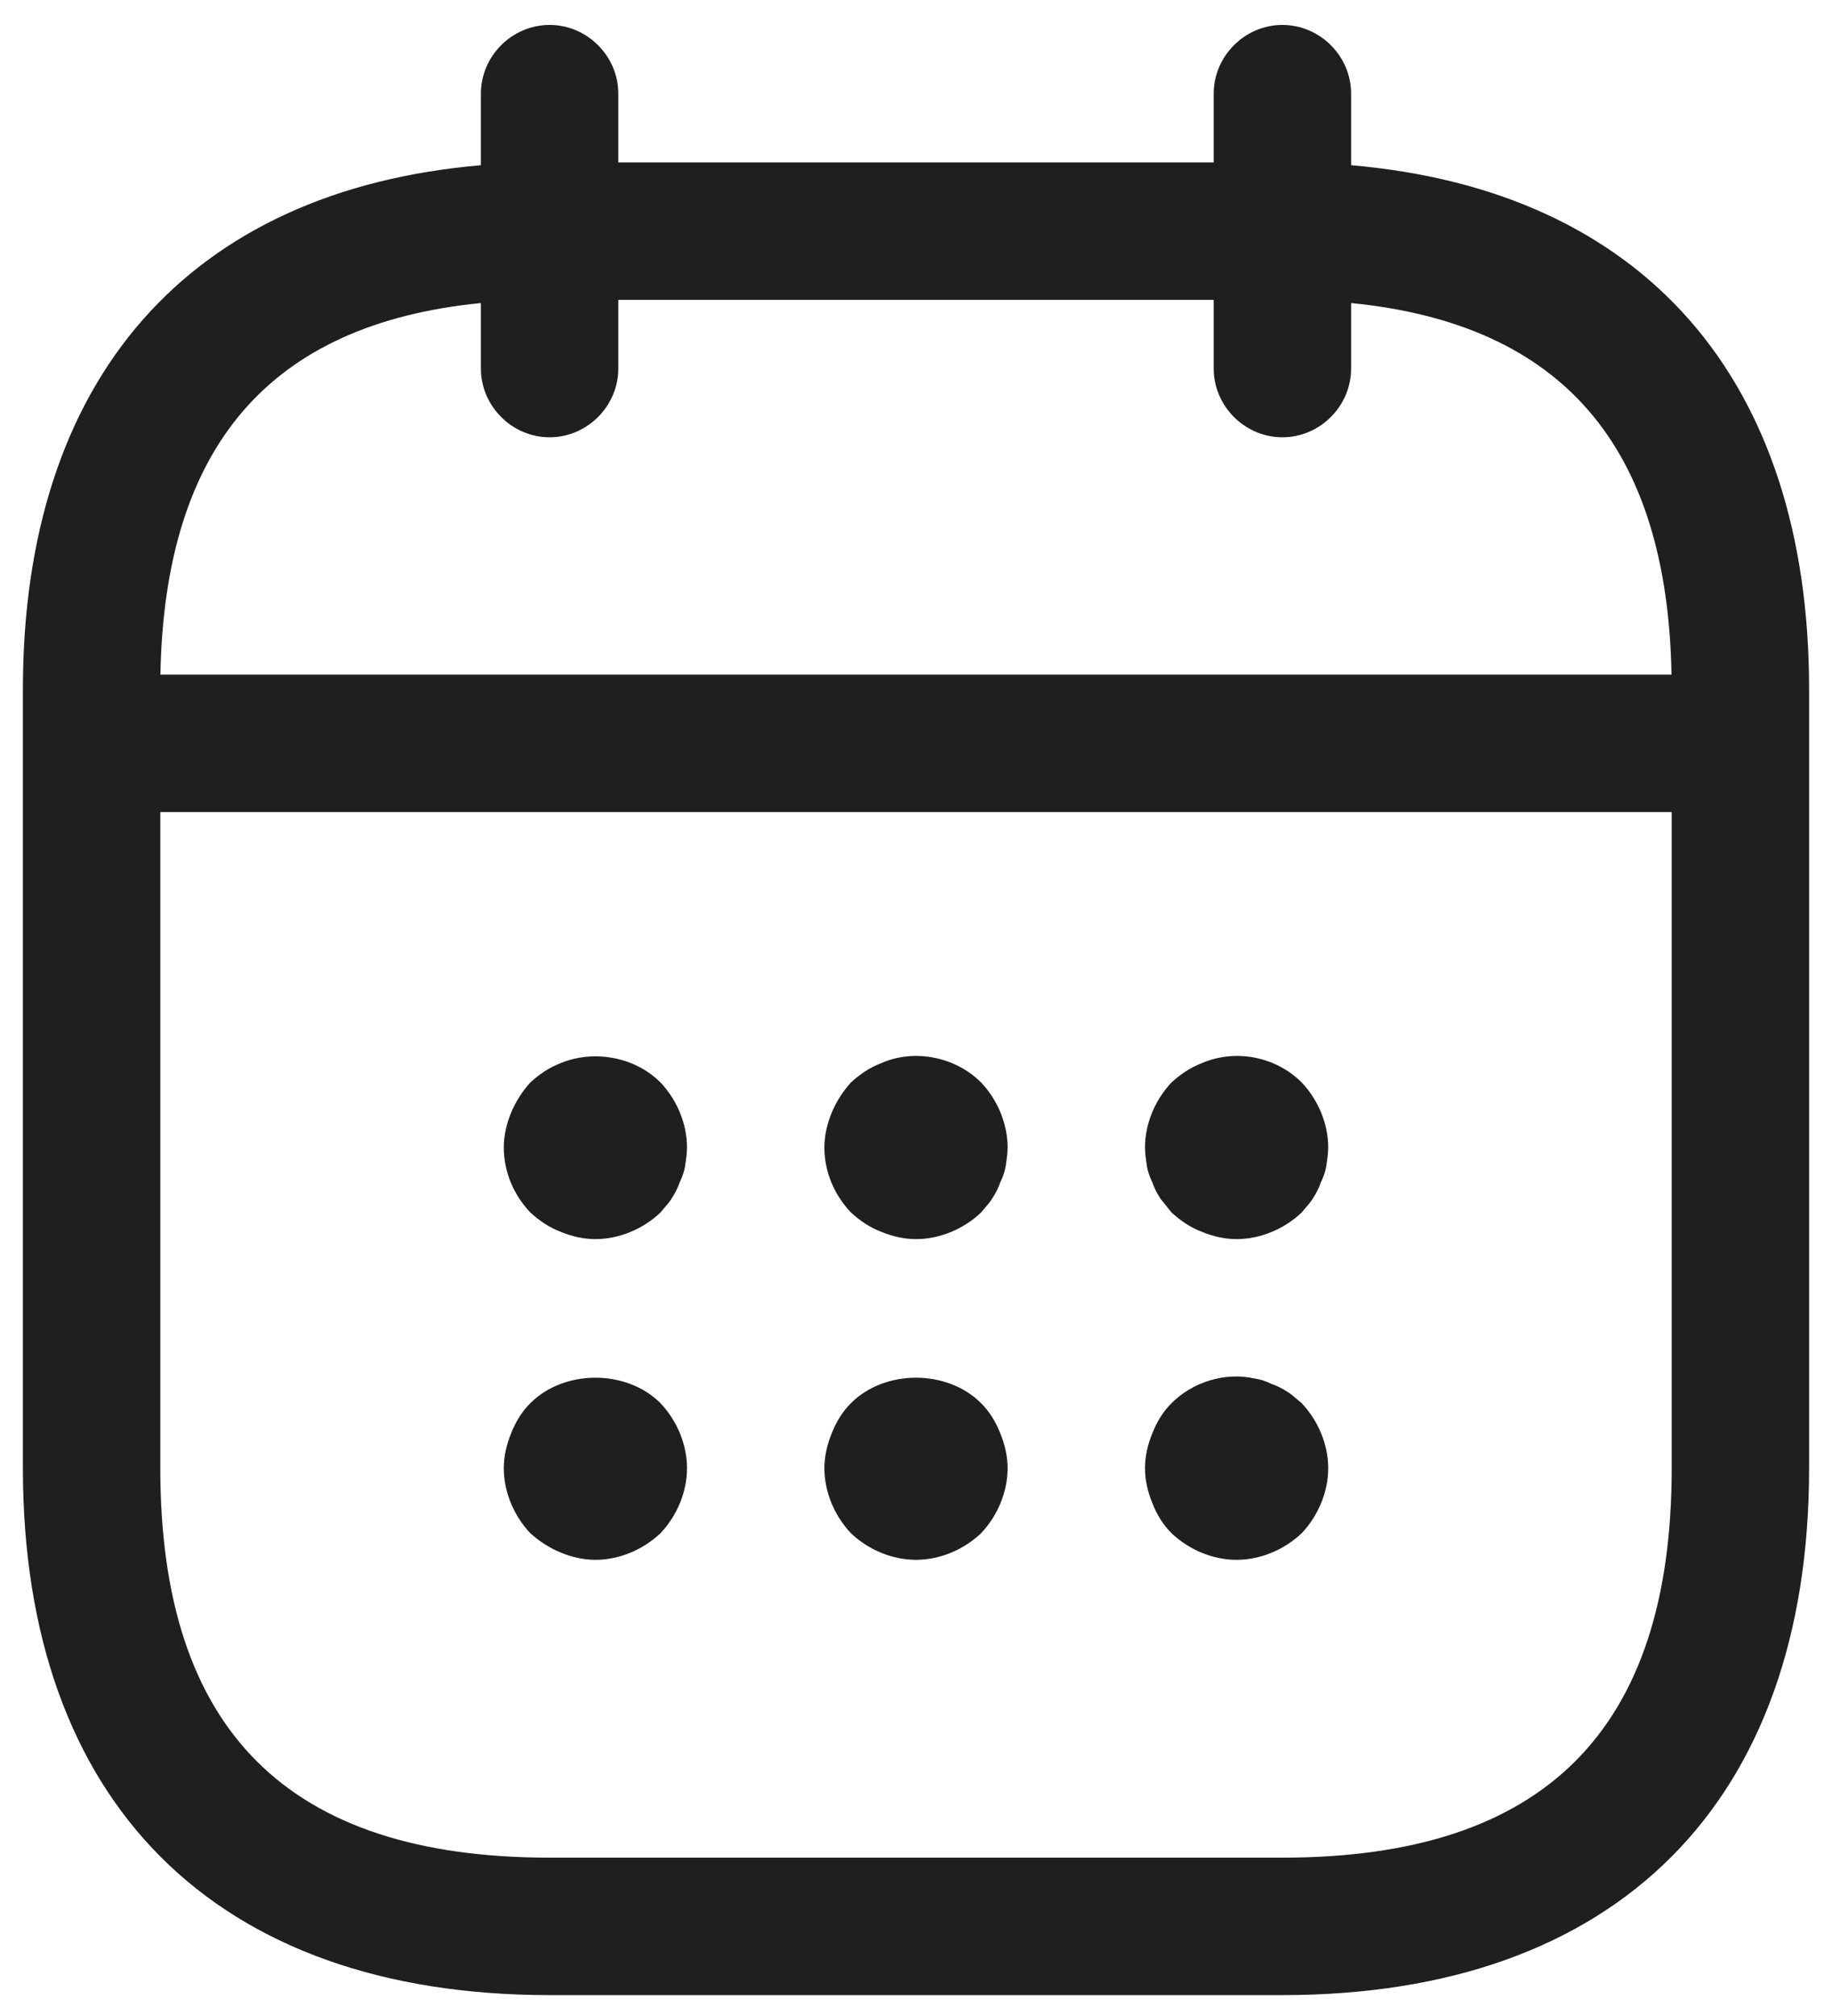 <svg width="20" height="22" viewBox="0 0 20 22" fill="none" xmlns="http://www.w3.org/2000/svg">
<path fill-rule="evenodd" clip-rule="evenodd" d="M5.25 4.022C5.25 4.432 5.59 4.772 6 4.772C6.41 4.772 6.75 4.432 6.75 4.022V3.272H13.25V4.022C13.25 4.432 13.59 4.772 14 4.772C14.41 4.772 14.75 4.432 14.75 4.022V3.307C17.055 3.535 18.202 4.868 18.248 7.362H1.751C1.798 4.868 2.946 3.535 5.25 3.307V4.022ZM6.75 1.772V1.022C6.75 0.612 6.41 0.272 6 0.272C5.59 0.272 5.25 0.612 5.25 1.022V1.803C2.064 2.077 0.25 4.13 0.25 7.522V16.022C0.25 19.672 2.35 21.772 6 21.772H14C17.65 21.772 19.75 19.672 19.75 16.022V7.522C19.75 4.13 17.936 2.077 14.75 1.803V1.022C14.75 0.612 14.41 0.272 14 0.272C13.59 0.272 13.25 0.612 13.25 1.022V1.772H6.75ZM1.75 8.862V16.022C1.75 18.882 3.14 20.272 6 20.272H14C16.86 20.272 18.25 18.882 18.25 16.022V8.862H1.75ZM6.5 13.522C6.37 13.522 6.24 13.492 6.12 13.442C5.99 13.392 5.89 13.322 5.79 13.232C5.61 13.042 5.5 12.792 5.5 12.522C5.5 12.392 5.53 12.262 5.58 12.142C5.63 12.022 5.7 11.912 5.79 11.812C5.89 11.722 5.99 11.652 6.12 11.602C6.48 11.452 6.93 11.532 7.21 11.812C7.39 12.002 7.5 12.262 7.5 12.522C7.5 12.582 7.49 12.652 7.48 12.722C7.47 12.782 7.45 12.842 7.42 12.902C7.4 12.962 7.37 13.022 7.33 13.082C7.31 13.116 7.281 13.149 7.252 13.182L7.252 13.182C7.238 13.199 7.223 13.216 7.21 13.232C7.02 13.412 6.76 13.522 6.5 13.522ZM9.62 13.442C9.74 13.492 9.87 13.522 10 13.522C10.26 13.522 10.52 13.412 10.71 13.232C10.723 13.215 10.738 13.199 10.752 13.182L10.752 13.182L10.752 13.182L10.752 13.182L10.752 13.182L10.752 13.182L10.752 13.182C10.781 13.149 10.81 13.115 10.83 13.082C10.87 13.022 10.9 12.962 10.92 12.902C10.95 12.842 10.97 12.782 10.98 12.722C10.99 12.652 11 12.582 11 12.522C11 12.262 10.89 12.002 10.71 11.812C10.43 11.532 9.98 11.442 9.62 11.602C9.49 11.652 9.39 11.722 9.29 11.812C9.2 11.912 9.13 12.022 9.08 12.142C9.03 12.262 9 12.392 9 12.522C9 12.792 9.11 13.042 9.29 13.232C9.39 13.322 9.49 13.392 9.62 13.442ZM13.5 13.522C13.37 13.522 13.24 13.492 13.12 13.442C12.99 13.392 12.89 13.322 12.79 13.232L12.67 13.082C12.63 13.022 12.6 12.962 12.58 12.902C12.55 12.842 12.53 12.782 12.52 12.722C12.51 12.652 12.5 12.582 12.5 12.522C12.5 12.262 12.61 12.002 12.79 11.812C12.89 11.722 12.99 11.652 13.12 11.602C13.49 11.442 13.93 11.532 14.21 11.812C14.39 12.002 14.5 12.262 14.5 12.522C14.5 12.582 14.49 12.652 14.48 12.722C14.47 12.782 14.45 12.842 14.42 12.902C14.4 12.962 14.37 13.022 14.33 13.082C14.31 13.115 14.281 13.149 14.252 13.182L14.252 13.182L14.252 13.182L14.252 13.182L14.252 13.182L14.252 13.182C14.238 13.199 14.223 13.215 14.21 13.232C14.02 13.412 13.76 13.522 13.5 13.522ZM6.12 16.942C6.24 16.992 6.37 17.022 6.5 17.022C6.76 17.022 7.02 16.912 7.21 16.732C7.39 16.542 7.5 16.282 7.5 16.022C7.5 15.762 7.39 15.502 7.21 15.312C6.84 14.942 6.16 14.942 5.79 15.312C5.7 15.402 5.63 15.512 5.58 15.642C5.53 15.762 5.5 15.892 5.5 16.022C5.5 16.282 5.61 16.542 5.79 16.732C5.89 16.822 6 16.892 6.12 16.942ZM10 17.022C9.74 17.022 9.48 16.912 9.29 16.732C9.11 16.542 9 16.282 9 16.022C9 15.892 9.03 15.762 9.08 15.642C9.13 15.512 9.2 15.402 9.29 15.312C9.66 14.942 10.34 14.942 10.71 15.312C10.8 15.402 10.87 15.512 10.92 15.642C10.97 15.762 11 15.892 11 16.022C11 16.282 10.89 16.542 10.71 16.732C10.52 16.912 10.26 17.022 10 17.022ZM12.79 16.732C12.98 16.912 13.24 17.022 13.5 17.022C13.76 17.022 14.02 16.912 14.21 16.732C14.39 16.542 14.5 16.282 14.5 16.022C14.5 15.762 14.39 15.502 14.21 15.312C14.193 15.299 14.177 15.284 14.16 15.27C14.127 15.241 14.093 15.212 14.06 15.192C14 15.152 13.94 15.122 13.88 15.102C13.82 15.072 13.76 15.052 13.69 15.042C13.37 14.972 13.02 15.082 12.79 15.312C12.7 15.402 12.63 15.512 12.58 15.642C12.53 15.762 12.5 15.892 12.5 16.022C12.5 16.152 12.53 16.282 12.58 16.402C12.63 16.532 12.7 16.642 12.79 16.732Z" fill="#1F1F1F"/>
</svg>
